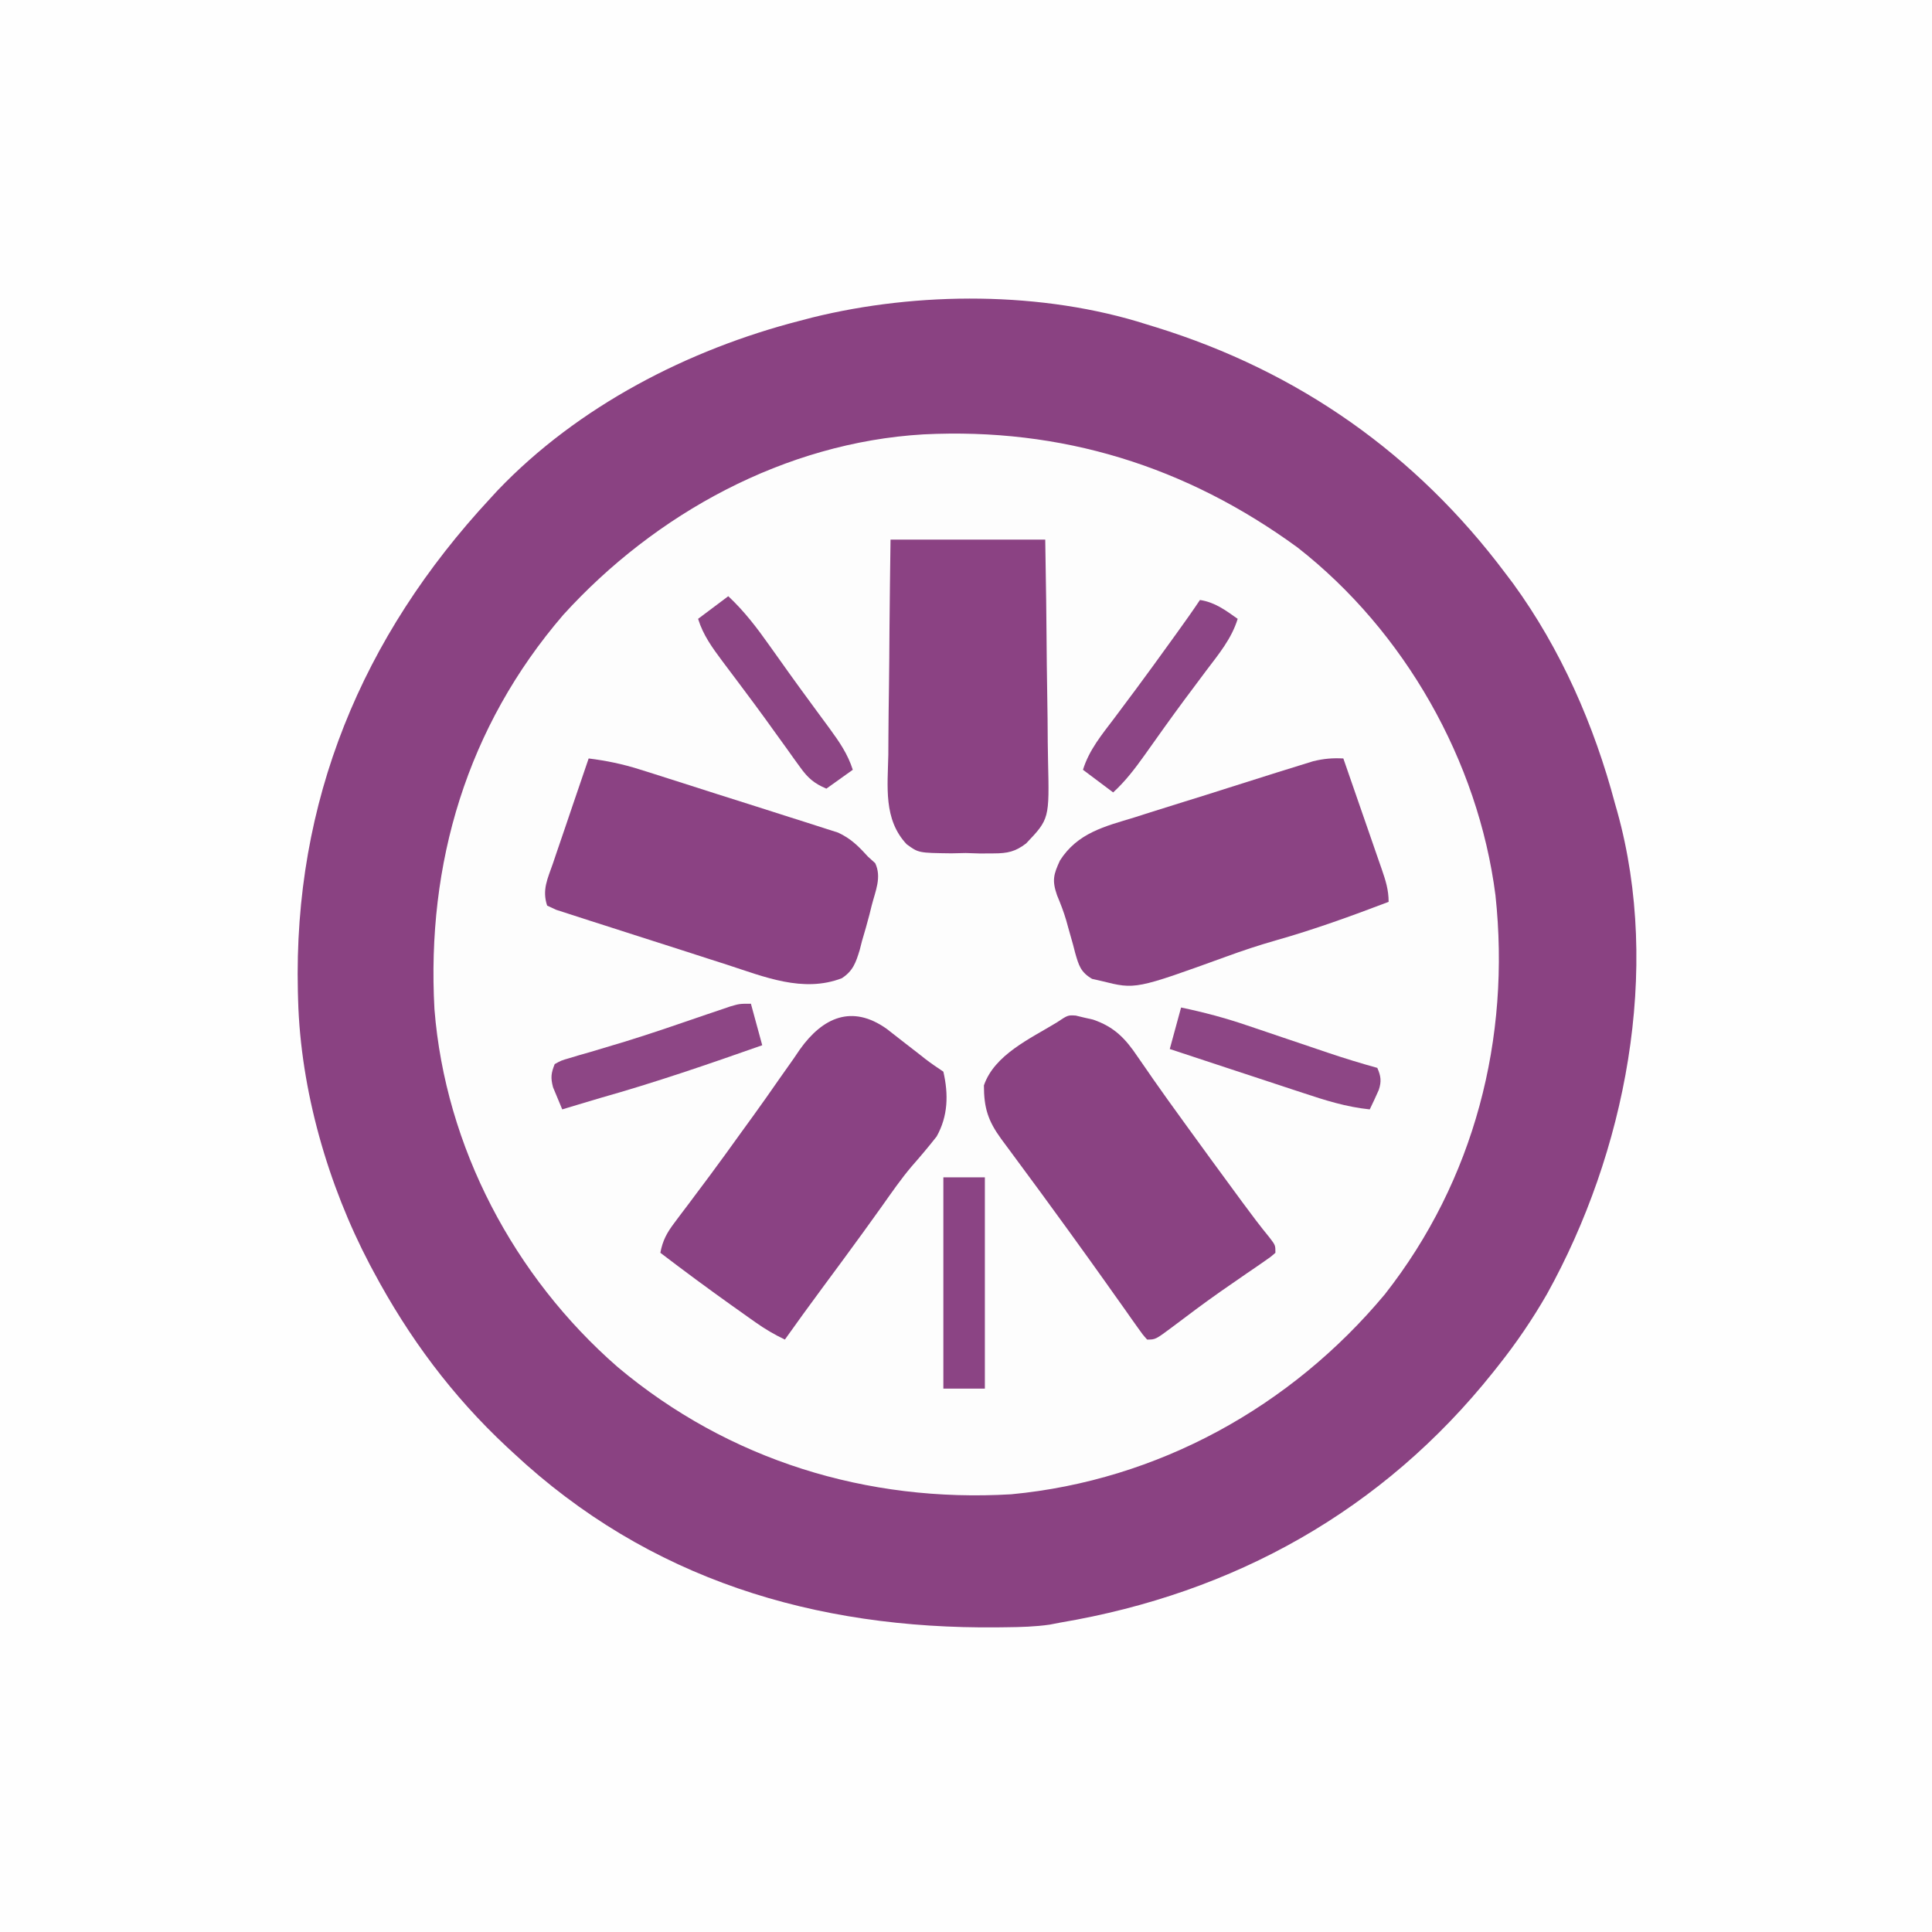 <?xml version="1.0" encoding="UTF-8"?>
<svg version="1.1" xmlns="http://www.w3.org/2000/svg" width="512" height="512">
<rect width="100%" height="100%" fill="#333333" stroke="none"/>
<path d="M0 0 C168.96 0 337.92 0 512 0 C512 168.96 512 337.92 512 512 C343.04 512 174.08 512 0 512 C0 343.04 0 174.08 0 0 Z " fill="#FEFEFE" transform="translate(0,0)"/>
<path d="M0 0 C0.775 0.238 1.551 0.476 2.35 0.721 C40.164 12.439 71.297 34.351 95 66 C95.638 66.843 96.276 67.686 96.934 68.555 C109.627 85.967 118.492 106.23 124 127 C124.294 128.027 124.294 128.027 124.594 129.075 C136.306 171.199 126.744 219.468 105.977 256.914 C102.1 263.657 97.84 269.918 93 276 C92.579 276.532 92.159 277.064 91.725 277.612 C62.507 314.264 23.052 336.236 -23 344 C-23.928 344.179 -24.857 344.358 -25.813 344.542 C-29.65 345.093 -33.44 345.199 -37.309 345.238 C-38.501 345.253 -38.501 345.253 -39.718 345.268 C-88.004 345.744 -132.042 332.603 -168 299 C-168.836 298.228 -168.836 298.228 -169.688 297.44 C-184.175 283.926 -195.674 268.455 -205 251 C-205.322 250.401 -205.643 249.801 -205.975 249.184 C-217.092 228.035 -224.34 202.941 -225 179 C-225.02 178.258 -225.041 177.517 -225.062 176.753 C-226.247 126.412 -208.172 82.763 -174 46 C-173.389 45.335 -172.778 44.67 -172.148 43.984 C-150.819 21.656 -121.636 6.614 -92 -1 C-90.943 -1.277 -89.886 -1.554 -88.797 -1.84 C-60.723 -8.789 -27.682 -8.874 0 0 Z " fill="#FDFDFD" transform="translate(304,86)"/>
<path d="M0 0 C0.775 0.238 1.551 0.476 2.35 0.721 C40.164 12.439 71.297 34.351 95 66 C95.638 66.843 96.276 67.686 96.934 68.555 C109.627 85.967 118.492 106.23 124 127 C124.294 128.027 124.294 128.027 124.594 129.075 C136.306 171.199 126.744 219.468 105.977 256.914 C102.1 263.657 97.84 269.918 93 276 C92.579 276.532 92.159 277.064 91.725 277.612 C62.507 314.264 23.052 336.236 -23 344 C-23.928 344.179 -24.857 344.358 -25.813 344.542 C-29.65 345.093 -33.44 345.199 -37.309 345.238 C-38.501 345.253 -38.501 345.253 -39.718 345.268 C-88.004 345.744 -132.042 332.603 -168 299 C-168.836 298.228 -168.836 298.228 -169.688 297.44 C-184.175 283.926 -195.674 268.455 -205 251 C-205.322 250.401 -205.643 249.801 -205.975 249.184 C-217.092 228.035 -224.34 202.941 -225 179 C-225.02 178.258 -225.041 177.517 -225.062 176.753 C-226.247 126.412 -208.172 82.763 -174 46 C-173.389 45.335 -172.778 44.67 -172.148 43.984 C-150.819 21.656 -121.636 6.614 -92 -1 C-90.943 -1.277 -89.886 -1.554 -88.797 -1.84 C-60.723 -8.789 -27.682 -8.874 0 0 Z M-59.322 29.117 C-95.939 31.276 -130.291 50.053 -154.723 76.938 C-180.215 106.567 -191.004 142.726 -188.864 181.466 C-185.96 217.968 -167.776 252.35 -140.297 276.297 C-110.87 300.995 -74.221 312.25 -36 310 C2.841 306.326 38.095 286.861 63 257 C86.738 226.792 96.384 189.159 92.312 151.25 C87.741 115.621 68.231 81.288 39.895 59.113 C10.316 37.518 -22.679 27.268 -59.322 29.117 Z " fill="#8A4282" transform="translate(304,86)"/>
<path d="M0 0 C1.715 4.928 3.424 9.857 5.127 14.789 C5.707 16.466 6.289 18.144 6.873 19.82 C7.711 22.229 8.544 24.64 9.375 27.051 C9.637 27.801 9.9 28.551 10.17 29.324 C11.204 32.338 12 34.79 12 38 C2.111 41.767 -7.749 45.342 -17.933 48.225 C-22.358 49.487 -26.677 50.913 -31 52.5 C-55.095 61.226 -55.095 61.226 -64 59 C-65.272 58.712 -65.272 58.712 -66.57 58.418 C-69.614 56.642 -70.113 54.85 -71.066 51.54 C-71.25 50.826 -71.435 50.111 -71.625 49.375 C-72.035 47.919 -72.446 46.463 -72.859 45.008 C-73.052 44.312 -73.245 43.616 -73.443 42.899 C-74.112 40.618 -74.958 38.442 -75.875 36.25 C-77.241 32.303 -76.799 30.74 -75.104 27.048 C-70.426 19.718 -63.259 18.018 -55.371 15.625 C-53.934 15.168 -52.497 14.708 -51.061 14.247 C-48.063 13.289 -45.059 12.35 -42.051 11.424 C-38.201 10.24 -34.361 9.026 -30.525 7.8 C-26.852 6.627 -23.174 5.469 -19.496 4.312 C-18.799 4.092 -18.101 3.872 -17.383 3.645 C-15.404 3.022 -13.422 2.41 -11.439 1.801 C-10.314 1.452 -9.188 1.103 -8.029 0.743 C-5.208 0.051 -2.887 -0.155 0 0 Z " fill="#8B4383" transform="translate(356,201)"/>
<path d="M0 0 C1.411 1.084 2.813 2.179 4.207 3.285 C5.617 4.378 7.027 5.47 8.438 6.562 C9.054 7.048 9.67 7.534 10.305 8.035 C11.83 9.203 13.422 10.282 15.02 11.348 C16.403 17.357 16.277 23.101 13.238 28.531 C11.084 31.277 8.859 33.91 6.555 36.528 C3.749 39.853 1.284 43.426 -1.23 46.973 C-2.328 48.504 -3.427 50.033 -4.527 51.562 C-5.087 52.341 -5.648 53.119 -6.225 53.921 C-9.855 58.938 -13.541 63.913 -17.224 68.891 C-20.518 73.348 -23.772 77.829 -26.98 82.348 C-29.721 81.041 -32.19 79.597 -34.668 77.844 C-35.362 77.354 -36.055 76.865 -36.77 76.36 C-37.499 75.841 -38.229 75.321 -38.98 74.785 C-39.73 74.254 -40.479 73.722 -41.252 73.175 C-47.577 68.673 -53.808 64.057 -59.98 59.348 C-59.367 56.097 -58.263 54.064 -56.277 51.434 C-55.716 50.682 -55.155 49.931 -54.576 49.156 C-53.967 48.353 -53.358 47.55 -52.73 46.723 C-51.443 45.002 -50.157 43.281 -48.871 41.559 C-48.218 40.687 -47.565 39.815 -46.893 38.917 C-44.045 35.091 -41.263 31.22 -38.48 27.348 C-37.414 25.878 -36.348 24.408 -35.281 22.938 C-32.928 19.685 -30.624 16.401 -28.336 13.102 C-27.114 11.371 -25.891 9.64 -24.668 7.91 C-24.118 7.099 -23.567 6.287 -23 5.451 C-16.925 -3.058 -9.188 -6.52 0 0 Z " fill="#8A4283" transform="translate(234.98,272.652)"/>
<path d="M0 0 C4.65 0.575 8.941 1.46 13.407 2.87 C14.631 3.254 15.856 3.639 17.118 4.034 C18.435 4.455 19.753 4.875 21.07 5.297 C22.438 5.732 23.806 6.167 25.175 6.602 C28.032 7.512 30.888 8.428 33.743 9.346 C37.391 10.518 41.045 11.67 44.701 12.818 C47.525 13.709 50.344 14.613 53.163 15.521 C54.508 15.952 55.855 16.378 57.203 16.798 C59.091 17.388 60.972 18 62.852 18.612 C63.921 18.953 64.99 19.295 66.092 19.646 C69.504 21.235 71.483 23.231 74 26 C74.639 26.578 75.279 27.155 75.938 27.75 C77.706 31.495 75.99 35.109 75 39 C74.806 39.783 74.613 40.566 74.413 41.373 C73.805 43.724 73.13 46.047 72.438 48.375 C72.135 49.564 72.135 49.564 71.826 50.777 C70.817 54.08 70.056 56.313 67.094 58.239 C56.82 62.183 46.517 57.849 36.594 54.633 C35.219 54.193 33.844 53.753 32.469 53.313 C29.607 52.396 26.746 51.473 23.887 50.544 C20.218 49.354 16.544 48.184 12.867 47.018 C10.035 46.117 7.207 45.205 4.38 44.289 C3.025 43.853 1.67 43.42 0.313 42.991 C-1.574 42.392 -3.456 41.777 -5.338 41.161 C-6.41 40.815 -7.482 40.469 -8.587 40.113 C-9.383 39.746 -10.179 39.379 -11 39 C-12.397 34.809 -10.863 31.842 -9.473 27.832 C-9.205 27.037 -8.937 26.242 -8.661 25.424 C-7.803 22.884 -6.933 20.348 -6.062 17.812 C-5.479 16.092 -4.896 14.371 -4.314 12.65 C-2.886 8.43 -1.446 4.214 0 0 Z " fill="#8B4283" transform="translate(156,201)"/>
<path d="M0 0 C0.755 0.182 1.511 0.364 2.289 0.551 C3.039 0.72 3.79 0.889 4.562 1.062 C10.219 2.989 13.15 6.066 16.414 10.926 C17.293 12.195 18.174 13.463 19.055 14.73 C19.518 15.403 19.982 16.076 20.459 16.769 C22.979 20.397 25.573 23.972 28.164 27.551 C28.971 28.668 28.971 28.668 29.795 29.808 C33.996 35.616 38.229 41.401 42.477 47.176 C43.06 47.97 43.644 48.764 44.245 49.583 C46.547 52.705 48.85 55.785 51.316 58.781 C52.914 60.863 52.914 60.863 52.914 62.863 C51.592 64.017 51.592 64.017 49.723 65.297 C49.032 65.776 48.341 66.255 47.629 66.749 C46.878 67.261 46.126 67.773 45.352 68.301 C43.796 69.376 42.241 70.453 40.688 71.531 C39.894 72.081 39.101 72.63 38.284 73.197 C33.976 76.226 29.763 79.385 25.562 82.56 C21.13 85.863 21.13 85.863 18.914 85.863 C17.7 84.497 17.7 84.497 16.332 82.559 C15.819 81.839 15.306 81.12 14.778 80.379 C14.224 79.59 13.671 78.801 13.102 77.988 C11.917 76.323 10.732 74.657 9.547 72.992 C8.639 71.709 8.639 71.709 7.712 70.399 C4.989 66.559 2.234 62.741 -0.523 58.926 C-1.048 58.198 -1.573 57.471 -2.114 56.721 C-6.895 50.103 -11.736 43.529 -16.594 36.967 C-17.152 36.212 -17.71 35.457 -18.285 34.68 C-18.778 34.014 -19.272 33.348 -19.78 32.662 C-23.268 27.857 -24.333 24.458 -24.34 18.508 C-21.54 10.37 -12.124 6.151 -5.086 1.863 C-2.086 -0.137 -2.086 -0.137 0 0 Z " fill="#8A4282" transform="translate(285.086,269.137)"/>
<path d="M0 0 C13.53 0 27.06 0 41 0 C41.281 17.857 41.281 17.857 41.342 25.51 C41.384 30.718 41.433 35.925 41.528 41.132 C41.605 45.334 41.646 49.535 41.664 53.737 C41.677 55.334 41.702 56.932 41.74 58.529 C42.094 74.027 42.094 74.027 35.944 80.511 C33.076 82.708 30.997 83.148 27.402 83.16 C25.582 83.171 25.582 83.171 23.725 83.182 C22.475 83.142 21.225 83.103 19.938 83.062 C18.057 83.102 18.057 83.102 16.139 83.143 C7.413 83.036 7.413 83.036 4.285 80.742 C-1.913 74.176 -0.754 65.43 -0.586 57.031 C-0.575 55.384 -0.566 53.736 -0.56 52.088 C-0.537 47.774 -0.479 43.461 -0.412 39.147 C-0.339 33.959 -0.312 28.771 -0.277 23.583 C-0.219 15.721 -0.104 7.862 0 0 Z " fill="#8B4283" transform="translate(236,143)"/>
<path d="M0 0 C0.99 3.63 1.98 7.26 3 11 C-11.245 16.018 -25.462 20.904 -40 25 C-42.022 25.6 -44.043 26.203 -46.062 26.812 C-46.837 27.046 -47.612 27.279 -48.41 27.52 C-48.935 27.678 -49.459 27.837 -50 28 C-50.535 26.756 -51.052 25.504 -51.562 24.25 C-51.853 23.554 -52.143 22.858 -52.441 22.141 C-53.105 19.598 -52.967 18.431 -52 16 C-50.295 15.046 -50.295 15.046 -48.039 14.395 C-46.762 14.009 -46.762 14.009 -45.458 13.615 C-44.523 13.35 -43.588 13.086 -42.625 12.812 C-40.631 12.216 -38.637 11.617 -36.645 11.016 C-35.577 10.697 -34.509 10.378 -33.409 10.049 C-26.137 7.811 -18.95 5.306 -11.75 2.845 C-10.653 2.475 -9.556 2.104 -8.426 1.723 C-7.45 1.39 -6.475 1.058 -5.47 0.715 C-3 0 -3 0 0 0 Z " fill="#8D4685" transform="translate(199,266)"/>
<path d="M0 0 C3.995 0.615 6.745 2.706 10 5 C8.359 10.304 4.989 14.321 1.688 18.688 C0.422 20.38 -0.842 22.072 -2.105 23.766 C-2.75 24.629 -3.395 25.492 -4.06 26.381 C-7.686 31.276 -11.215 36.241 -14.736 41.212 C-17.275 44.762 -19.764 48.035 -23 51 C-25.64 49.02 -28.28 47.04 -31 45 C-29.359 39.696 -25.989 35.68 -22.688 31.312 C-21.425 29.622 -20.163 27.93 -18.902 26.238 C-17.935 24.944 -17.935 24.944 -16.949 23.624 C-13.844 19.444 -10.795 15.224 -7.75 11 C-7.202 10.241 -6.653 9.482 -6.089 8.7 C-4.015 5.824 -1.967 2.951 0 0 Z " fill="#8C4585" transform="translate(318,159)"/>
<path d="M0 0 C5.991 1.25 11.721 2.771 17.508 4.75 C18.278 5.009 19.047 5.268 19.84 5.534 C22.27 6.352 24.698 7.176 27.125 8 C29.56 8.823 31.995 9.645 34.431 10.466 C35.938 10.974 37.444 11.483 38.949 11.995 C43.27 13.456 47.605 14.781 52 16 C52.955 18.17 53.144 19.563 52.398 21.824 C51.641 23.568 50.824 25.286 50 27 C43.782 26.365 38.17 24.591 32.254 22.621 C31.243 22.29 30.232 21.958 29.19 21.616 C25.979 20.562 22.771 19.5 19.562 18.438 C17.378 17.719 15.194 17.001 13.01 16.283 C7.671 14.528 2.335 12.766 -3 11 C-2.01 7.37 -1.02 3.74 0 0 Z " fill="#8D4685" transform="translate(313,267)"/>
<path d="M0 0 C4.288 4.012 7.617 8.399 11 13.188 C12.142 14.789 13.284 16.391 14.426 17.992 C15.011 18.814 15.595 19.636 16.198 20.483 C18.004 23.005 19.832 25.509 21.668 28.008 C22.258 28.813 22.847 29.619 23.455 30.448 C24.587 31.993 25.722 33.534 26.861 35.073 C29.434 38.6 31.652 41.792 33 46 C30.69 47.65 28.38 49.3 26 51 C22.743 49.618 21.092 48.18 19.039 45.316 C18.492 44.562 17.944 43.809 17.38 43.032 C16.511 41.809 16.511 41.809 15.625 40.562 C14.383 38.842 13.141 37.122 11.898 35.402 C11.26 34.514 10.622 33.626 9.964 32.71 C8.013 30.018 6.033 27.352 4.039 24.691 C3.404 23.842 2.769 22.992 2.115 22.117 C0.895 20.486 -0.329 18.858 -1.556 17.233 C-4.247 13.616 -6.644 10.362 -8 6 C-5.36 4.02 -2.72 2.04 0 0 Z " fill="#8C4584" transform="translate(193,158)"/>
<path d="M0 0 C3.63 0 7.26 0 11 0 C11 18.48 11 36.96 11 56 C7.37 56 3.74 56 0 56 C0 37.52 0 19.04 0 0 Z " fill="#8B4484" transform="translate(250,312)"/>
</svg>
